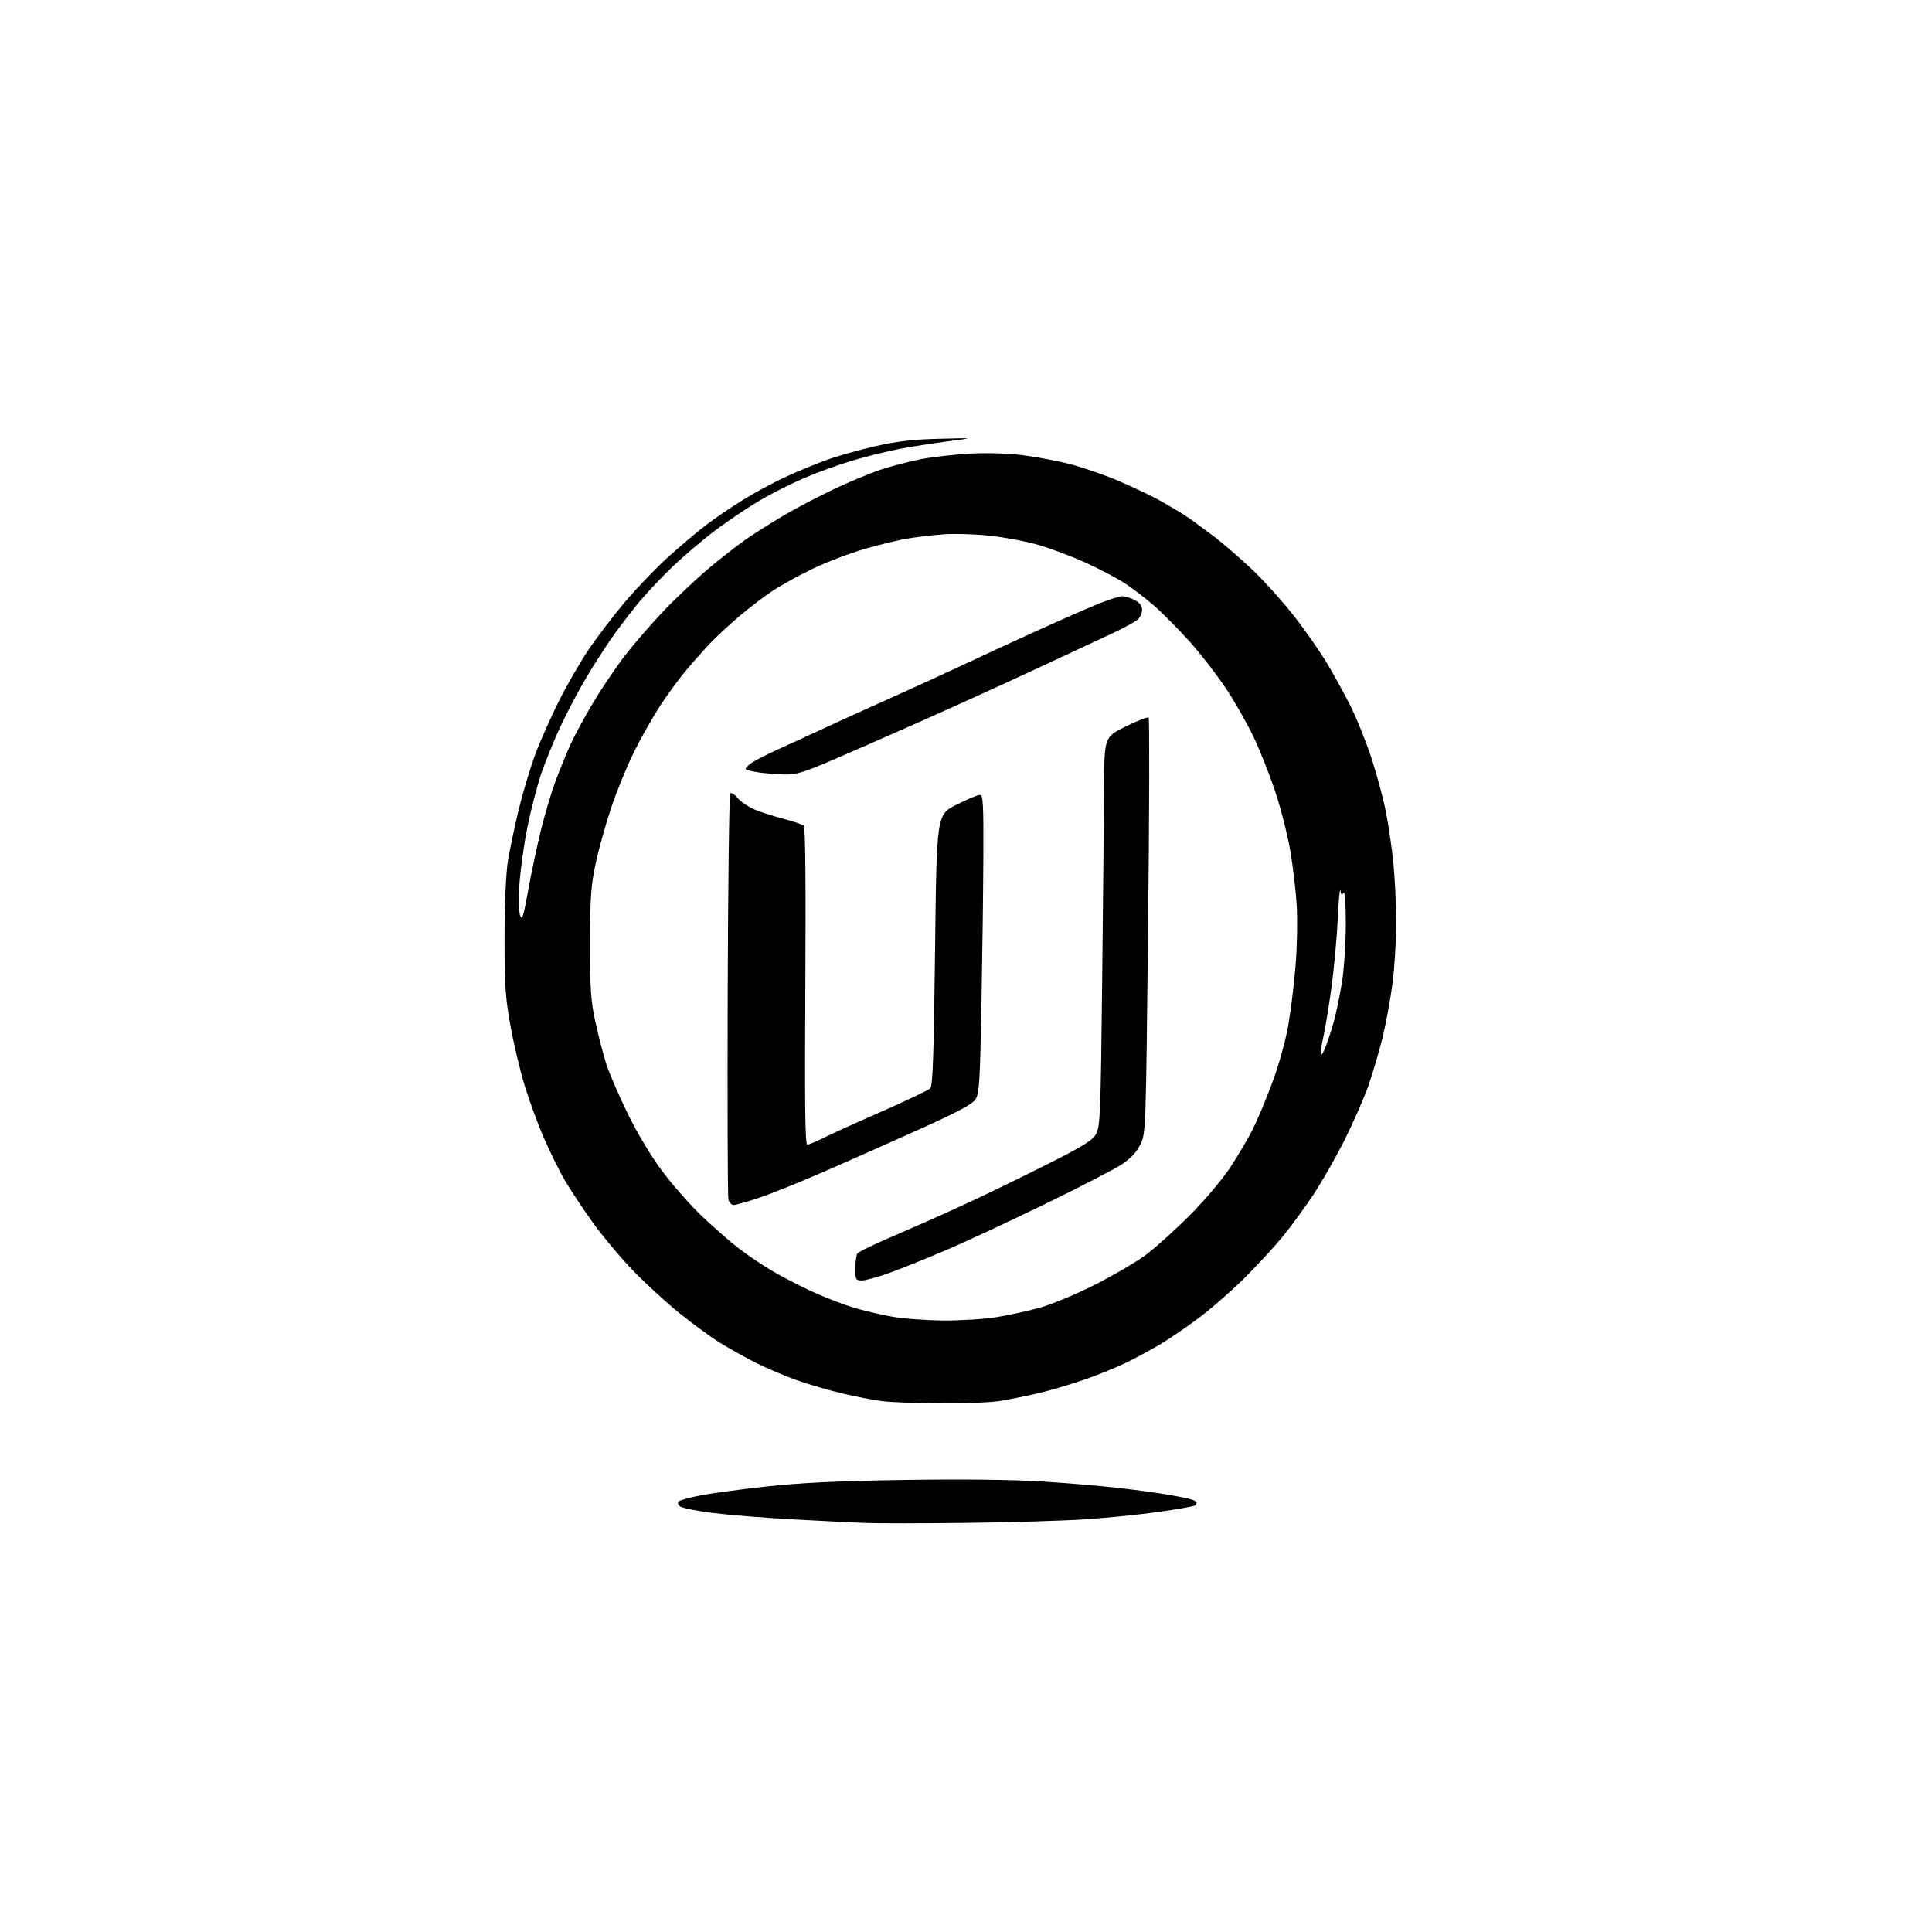 <?xml version="1.0" encoding="UTF-8" standalone="no"?>
<svg 
  version="1.1" 
  xmlns="http://www.w3.org/2000/svg" 
  xmlns:xlink="http://www.w3.org/1999/xlink" 
  xmlns:svg="http://www.w3.org/2000/svg"
  xmlns:rdf="http://www.w3.org/1999/02/22-rdf-syntax-ns#"
  xmlns:cc="http://creativecommons.org/ns#"
  xmlns:dc="http://purl.org/dc/elements/1.1/"
  viewBox="0 0 768 768"
  width="768"
  height="768"
>
<style>svg {background-color: white; }</style>"
<path stroke="none" fill="black" fill-rule="evenodd" d="M384.00,605.38C366.68,605.59 348.68,605.60 344.00,605.41C339.32,605.23 326.27,604.58 315.00,603.97C303.73,603.36 289.35,602.20 283.05,601.39C276.76,600.58 271.00,599.42 270.26,598.80C269.52,598.18 269.30,597.30 269.77,596.83C270.24,596.36 274.20,595.28 278.56,594.43C282.93,593.59 294.82,591.98 305.00,590.87C318.41,589.41 333.41,588.70 359.50,588.30C382.10,587.95 402.39,588.17 414.00,588.90C424.18,589.54 438.12,590.72 445.00,591.53C451.88,592.33 459.98,593.42 463.00,593.94C466.02,594.46 469.97,595.19 471.77,595.57C473.57,595.95 475.26,596.62 475.54,597.06C475.81,597.50 475.59,598.14 475.04,598.47C474.50,598.81 468.08,599.94 460.77,600.99C453.47,602.03 440.30,603.37 431.50,603.95C422.70,604.54 401.32,605.18 384.00,605.38zM373.50,557.87C364.15,557.80 353.80,557.39 350.50,556.96C347.20,556.53 340.22,555.18 335.00,553.96C329.77,552.74 321.68,550.40 317.00,548.75C312.32,547.11 304.92,543.97 300.54,541.77C296.17,539.57 289.64,535.93 286.04,533.68C282.44,531.43 275.23,526.14 270.00,521.93C264.77,517.71 256.43,510.04 251.46,504.88C246.49,499.72 239.22,491.00 235.31,485.50C231.40,480.00 226.53,472.64 224.49,469.15C222.45,465.65 218.78,458.23 216.33,452.65C213.88,447.07 210.38,437.55 208.54,431.50C206.70,425.45 204.14,414.65 202.86,407.50C200.87,396.41 200.53,391.27 200.56,372.50C200.58,359.81 201.13,347.12 201.86,342.50C202.56,338.10 204.49,328.88 206.15,322.00C207.82,315.12 210.77,305.23 212.72,300.00C214.66,294.77 218.85,285.31 222.03,278.97C225.20,272.62 230.51,263.40 233.82,258.47C237.13,253.53 243.63,245.00 248.25,239.50C252.88,234.00 260.68,225.87 265.58,221.44C270.49,217.01 277.28,211.26 280.69,208.68C284.09,206.09 290.62,201.66 295.19,198.82C299.76,195.98 307.30,191.89 311.94,189.74C316.59,187.60 323.96,184.53 328.33,182.94C332.70,181.34 341.50,178.85 347.89,177.40C356.63,175.42 362.97,174.68 373.50,174.42C387.50,174.07 387.50,174.07 377.00,175.42C371.23,176.17 362.59,177.51 357.81,178.41C353.03,179.31 344.58,181.39 339.04,183.04C333.50,184.68 324.86,187.80 319.83,189.97C314.81,192.13 307.06,196.01 302.60,198.60C298.15,201.18 290.30,206.41 285.16,210.22C280.02,214.02 271.97,220.82 267.28,225.32C262.58,229.82 256.19,236.65 253.08,240.50C249.96,244.35 245.37,250.43 242.88,254.00C240.39,257.57 235.99,264.45 233.10,269.27C230.21,274.09 225.68,282.64 223.04,288.27C220.39,293.90 216.85,302.55 215.16,307.50C213.48,312.45 210.98,322.12 209.61,329.00C208.24,335.88 206.83,346.00 206.48,351.50C206.11,357.11 206.24,362.59 206.77,363.97C207.54,366.01 208.10,364.25 209.95,353.97C211.18,347.11 213.47,336.32 215.02,330.00C216.58,323.68 219.19,314.90 220.83,310.50C222.47,306.10 225.16,299.52 226.80,295.89C228.45,292.25 232.60,284.60 236.04,278.89C239.48,273.17 245.18,264.77 248.72,260.22C252.26,255.66 259.05,247.85 263.80,242.86C268.55,237.86 276.44,230.41 281.32,226.29C286.20,222.17 292.96,216.87 296.35,214.51C299.73,212.16 306.55,207.84 311.50,204.93C316.45,202.01 325.45,197.29 331.50,194.43C337.55,191.57 345.99,188.07 350.25,186.65C354.51,185.24 361.71,183.37 366.25,182.50C370.79,181.63 379.49,180.65 385.59,180.32C392.28,179.95 400.60,180.20 406.59,180.95C412.04,181.64 420.60,183.26 425.62,184.56C430.63,185.86 439.41,188.92 445.12,191.37C450.83,193.81 458.20,197.34 461.50,199.21C464.80,201.09 468.85,203.48 470.50,204.52C472.15,205.57 477.10,209.13 481.50,212.44C485.90,215.74 493.40,222.19 498.16,226.78C502.92,231.36 510.38,239.69 514.74,245.30C519.10,250.91 524.94,259.32 527.72,264.00C530.50,268.68 534.66,276.27 536.97,280.89C539.27,285.50 542.90,294.50 545.03,300.89C547.15,307.27 549.79,317.00 550.88,322.50C551.97,328.00 553.35,337.42 553.93,343.42C554.52,349.43 555.00,360.10 555.00,367.12C555.00,374.15 554.33,384.98 553.51,391.20C552.69,397.41 550.92,407.00 549.58,412.50C548.23,418.00 545.72,426.55 543.99,431.50C542.25,436.45 537.97,446.23 534.46,453.23C530.95,460.23 525.29,470.13 521.87,475.23C518.46,480.33 513.10,487.65 509.96,491.50C506.82,495.35 500.04,502.71 494.88,507.87C489.72,513.02 481.45,520.25 476.50,523.94C471.55,527.63 464.80,532.25 461.50,534.22C458.20,536.18 452.32,539.37 448.42,541.31C444.53,543.26 436.75,546.45 431.14,548.40C425.52,550.36 417.01,552.86 412.21,553.96C407.42,555.06 400.57,556.42 397.00,556.97C393.43,557.53 382.85,557.93 373.50,557.87zM375.00,524.91C381.88,524.95 391.33,524.37 396.00,523.61C400.68,522.85 408.29,521.21 412.93,519.96C417.60,518.70 427.39,514.65 434.93,510.86C442.39,507.11 451.65,501.69 455.50,498.82C459.35,495.95 467.23,488.85 473.00,483.05C478.89,477.13 485.95,468.77 489.09,464.00C492.16,459.32 496.14,452.58 497.94,449.01C499.74,445.44 503.23,437.11 505.70,430.51C508.27,423.64 510.99,413.92 512.06,407.79C513.10,401.90 514.43,391.10 515.02,383.79C515.61,376.48 515.82,365.77 515.47,360.00C515.13,354.23 513.98,344.44 512.92,338.26C511.86,332.08 509.25,321.73 507.12,315.26C505.00,308.79 501.20,299.10 498.68,293.72C496.16,288.33 491.23,279.56 487.71,274.22C484.19,268.87 477.71,260.45 473.31,255.50C468.91,250.55 462.43,243.98 458.91,240.89C455.38,237.81 449.90,233.62 446.72,231.59C443.53,229.56 436.56,225.92 431.22,223.51C425.87,221.10 417.59,217.99 412.80,216.61C408.02,215.23 399.26,213.57 393.34,212.94C387.42,212.30 378.96,212.07 374.54,212.44C370.12,212.80 363.80,213.55 360.50,214.11C357.20,214.67 349.77,216.47 344.00,218.12C338.23,219.76 328.94,223.28 323.37,225.94C317.80,228.59 310.37,232.68 306.87,235.03C303.37,237.38 297.35,241.99 293.50,245.28C289.65,248.57 284.54,253.34 282.13,255.88C279.73,258.42 275.49,263.20 272.71,266.50C269.93,269.80 265.31,276.10 262.44,280.50C259.58,284.90 254.97,293.03 252.20,298.56C249.44,304.09 245.36,313.99 243.13,320.56C240.91,327.13 238.08,337.23 236.84,343.00C234.90,352.03 234.58,356.52 234.56,375.00C234.54,393.51 234.85,397.89 236.74,406.50C237.95,412.00 239.88,419.43 241.02,423.00C242.16,426.57 245.97,435.39 249.47,442.58C253.34,450.50 258.77,459.57 263.27,465.58C267.34,471.04 274.47,479.11 279.09,483.51C283.72,487.92 290.29,493.67 293.70,496.28C297.10,498.90 303.18,502.98 307.20,505.35C311.21,507.73 318.55,511.49 323.50,513.72C328.45,515.95 335.65,518.71 339.50,519.85C343.35,521.00 350.10,522.58 354.50,523.38C358.90,524.17 368.12,524.86 375.00,524.91zM342.68,509.00C340.15,509.00 340.00,508.74 340.02,504.25C340.02,501.64 340.37,498.97 340.79,498.31C341.20,497.66 347.83,494.44 355.52,491.17C363.21,487.89 376.02,482.19 384.00,478.50C391.98,474.82 406.49,467.77 416.25,462.84C430.80,455.50 434.32,453.31 435.75,450.69C437.34,447.80 437.56,442.09 438.13,390.00C438.48,358.38 438.81,323.61 438.88,312.74C439.00,292.99 439.00,292.99 447.46,288.79C452.12,286.48 456.23,284.90 456.61,285.27C456.98,285.65 456.89,322.98 456.39,368.23C455.50,450.33 455.50,450.51 453.28,455.00C451.75,458.11 449.44,460.56 445.83,462.92C442.96,464.80 429.33,471.84 415.55,478.56C401.77,485.27 384.20,493.47 376.50,496.76C368.80,500.05 358.64,504.15 353.93,505.87C349.21,507.59 344.15,509.00 342.68,509.00zM291.62,479.00C290.75,479.00 289.81,477.99 289.54,476.75C289.26,475.51 289.14,438.87 289.27,395.33C289.40,351.79 289.86,315.81 290.29,315.37C290.73,314.94 292.08,315.78 293.29,317.26C294.51,318.73 297.52,320.78 300.00,321.81C302.48,322.84 307.65,324.50 311.50,325.50C315.35,326.50 318.95,327.72 319.50,328.21C320.15,328.79 320.37,350.87 320.13,392.05C319.85,439.14 320.05,455.00 320.91,455.00C321.55,455.00 324.31,453.86 327.05,452.47C329.79,451.09 340.24,446.34 350.27,441.94C360.30,437.53 369.08,433.35 369.79,432.64C370.78,431.64 371.21,419.39 371.70,377.61C372.33,323.86 372.33,323.86 380.14,319.93C384.44,317.77 388.64,316.00 389.48,316.00C390.80,316.00 390.99,319.16 390.90,340.25C390.85,353.59 390.50,380.25 390.14,399.50C389.55,430.58 389.28,434.79 387.72,437.11C386.44,438.99 380.22,442.29 365.23,449.03C353.83,454.16 336.85,461.70 327.50,465.78C318.15,469.86 306.61,474.50 301.85,476.10C297.10,477.69 292.49,479.00 291.62,479.00zM526.60,417.00C527.44,415.07 529.01,410.35 530.10,406.50C531.18,402.65 532.73,395.23 533.53,390.00C534.33,384.77 534.98,374.43 534.98,367.00C534.97,358.68 534.63,354.04 534.08,354.91C533.39,356.00 533.10,355.77 532.81,353.91C532.61,352.59 532.12,358.12 531.72,366.22C531.32,374.31 530.09,387.13 528.98,394.72C527.87,402.30 526.53,410.30 526.00,412.50C525.48,414.70 525.05,417.40 525.06,418.50C525.07,419.86 525.57,419.38 526.60,417.00zM311.90,307.87C308.93,307.79 304.38,307.44 301.79,307.08C299.20,306.71 296.81,306.15 296.48,305.82C296.15,305.49 297.15,304.36 298.69,303.30C300.24,302.25 304.88,299.87 309.00,298.02C313.12,296.16 320.77,292.65 326.00,290.21C331.23,287.77 343.82,282.04 354.00,277.49C364.18,272.93 377.45,266.86 383.50,263.99C389.55,261.12 401.93,255.40 411.00,251.28C420.07,247.15 431.21,242.25 435.74,240.39C440.27,238.53 444.90,237.00 446.04,237.00C447.17,237.00 449.43,237.69 451.05,238.53C453.03,239.55 454.00,240.81 454.00,242.37C454.00,243.65 453.21,245.40 452.25,246.27C451.29,247.14 446.68,249.65 442.00,251.85C437.32,254.05 423.15,260.66 410.50,266.53C397.85,272.41 377.60,281.61 365.50,286.98C353.40,292.35 337.60,299.28 330.40,302.37C319.45,307.07 316.41,307.98 311.90,307.87z" />

</svg>